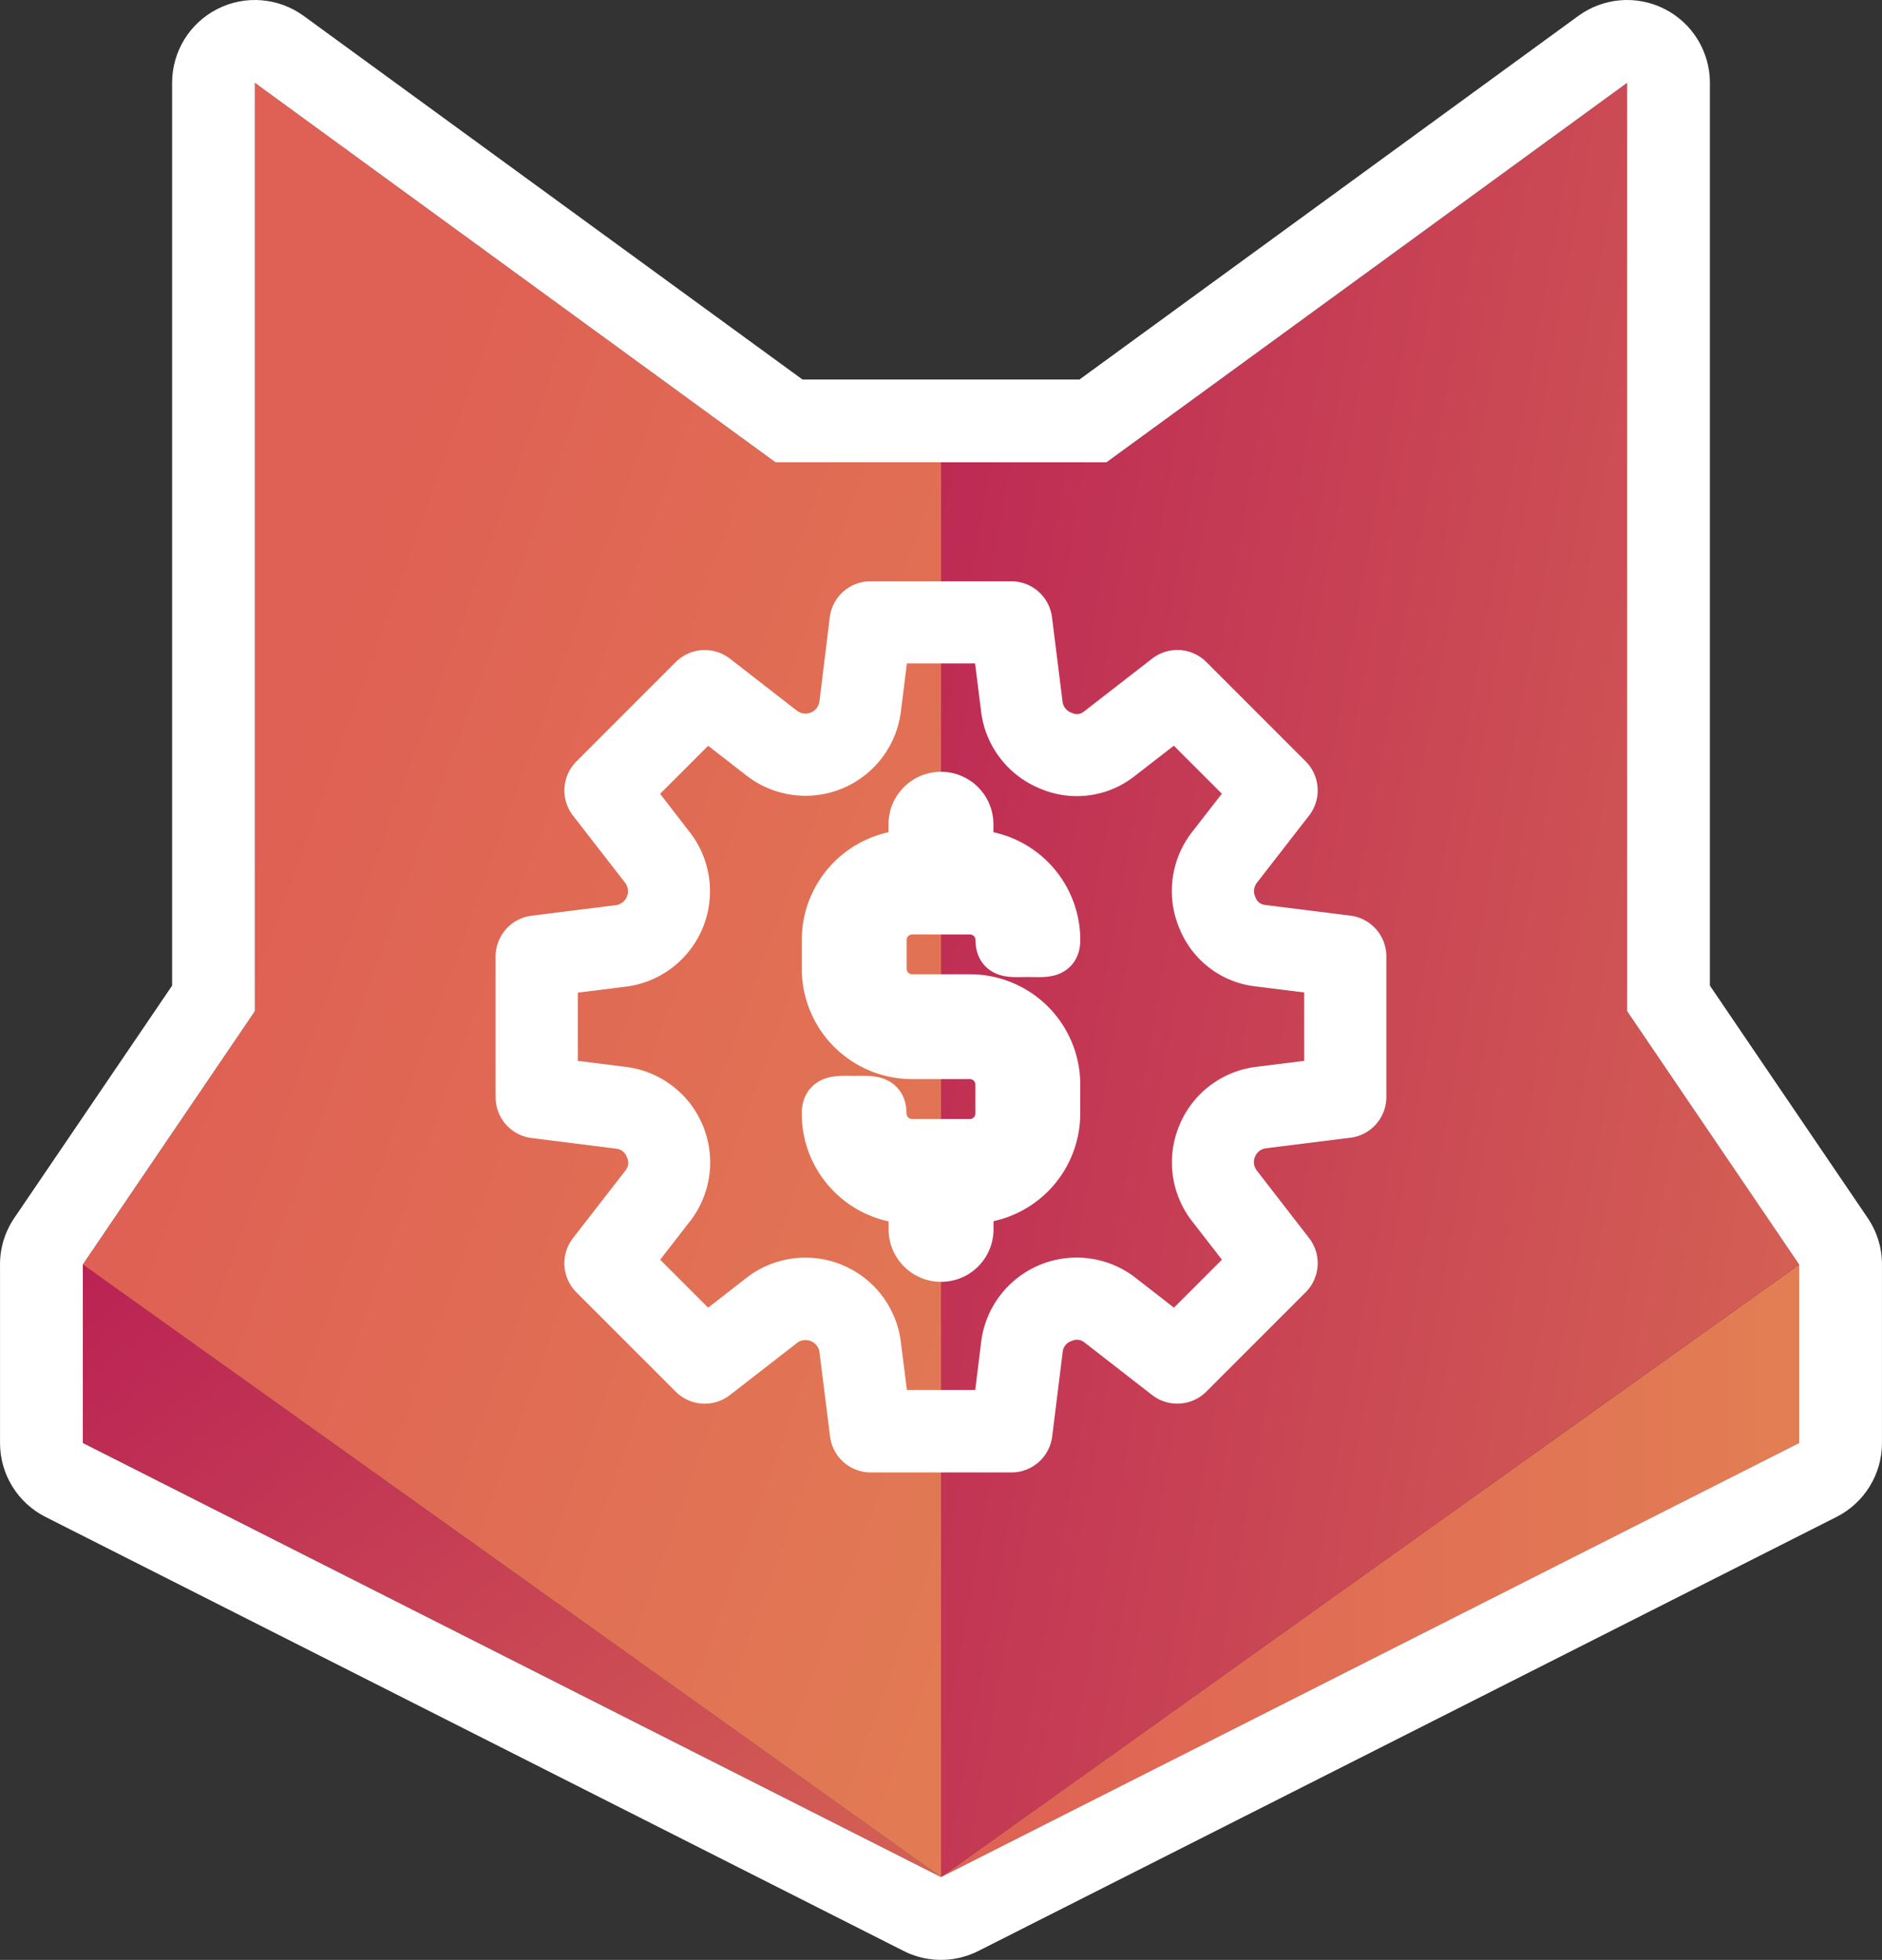<svg xmlns="http://www.w3.org/2000/svg" xmlns:xlink="http://www.w3.org/1999/xlink" width="68.193" height="70.999" viewBox="0 0 68.193 70.999">
  <rect x="0" y="0" width="68.193" height="70.999" fill="#333333" stroke="none"/>
  <defs>
    <linearGradient id="linear-gradient" y1="0.5" x2="1" y2="0.5" gradientUnits="objectBoundingBox">
      <stop offset="0" stop-color="#df6054"/>
      <stop offset="0.998" stop-color="#e27e54"/>
    </linearGradient>
    <linearGradient id="linear-gradient-2" x1="1.161" y1="1.201" x2="-0.106" y2="0.049" gradientUnits="objectBoundingBox">
      <stop offset="0" stop-color="#da6d54"/>
      <stop offset="1" stop-color="#b92054"/>
    </linearGradient>
    <linearGradient id="linear-gradient-3" x1="1.237" y1="0.804" x2="-0.23" y2="0.272" xlink:href="#linear-gradient-2"/>
    <linearGradient id="linear-gradient-4" x1="0.296" y1="0.285" x2="1.163" y2="0.923" xlink:href="#linear-gradient"/>
    <clipPath id="clip-path">
      <rect id="Rectangle_111" data-name="Rectangle 111" width="62.192" height="64.998" fill="none"/>
    </clipPath>
  </defs>
  <g id="Group_182" data-name="Group 182" transform="translate(-1010.78 -4766.804)">
    <g id="Group_180" data-name="Group 180" transform="translate(1013.781 4769.804)">
      <g id="Group_179" data-name="Group 179" transform="translate(0 0)">
        <g id="Group_181" data-name="Group 181" transform="translate(0)">
          <path id="Path_196" data-name="Path 196" d="M89.1,74.184V80.65L58,96.375Z" transform="translate(-26.904 -31.377)" fill-rule="evenodd" fill="url(#linear-gradient)"/>
          <path id="Path_197" data-name="Path 197" d="M9.179,74.184V80.65l31.1,15.725Z" transform="translate(-9.179 -31.377)" fill-rule="evenodd" fill="url(#linear-gradient-2)"/>
          <path id="Path_198" data-name="Path 198" d="M58,71.974,89.1,49.783,82.86,40.605V6.976L64,20.724H58Z" transform="translate(-26.904 -6.976)" fill-rule="evenodd" fill="url(#linear-gradient-3)"/>
          <path id="Path_199" data-name="Path 199" d="M40.275,71.974,9.179,49.783l6.236-9.178V6.976L34.278,20.724h6Z" transform="translate(-9.179 -6.976)" fill-rule="evenodd" fill="url(#linear-gradient-4)"/>
        </g>
        <g id="Group_178" data-name="Group 178" transform="translate(0 0)" clip-path="url(#clip-path)">
          <path id="Path_188" data-name="Path 188" d="M54.837,41.791l-3.109-.39a1.253,1.253,0,0,1-1-.764l-.027-.064a1.345,1.345,0,0,1,.181-1.338l1.89-2.434a.637.637,0,0,0-.052-.841l-3.6-3.6a.637.637,0,0,0-.841-.052L45.8,34.232a1.253,1.253,0,0,1-1.245.169l-.07-.028a1.343,1.343,0,0,1-.817-1.071l-.382-3.057a.637.637,0,0,0-.633-.56h-5.1a.637.637,0,0,0-.632.558L36.546,33.3a1.361,1.361,0,0,1-2.173.9l-2.434-1.89a.637.637,0,0,0-.841.052l-3.6,3.6a.637.637,0,0,0-.052.841l1.922,2.476a1.362,1.362,0,0,1-.881,2.125l-3.108.39a.637.637,0,0,0-.559.633v5.1a.637.637,0,0,0,.558.632l3.108.39a1.309,1.309,0,0,1,1.03.833,1.284,1.284,0,0,1-.149,1.292l-1.922,2.475a.637.637,0,0,0,.052.841l3.6,3.6a.637.637,0,0,0,.841.052l2.476-1.922a1.362,1.362,0,0,1,2.127.878l.39,3.109a.637.637,0,0,0,.629.56h5.1a.637.637,0,0,0,.632-.557l.387-3.111a1.308,1.308,0,0,1,.833-1.029,1.282,1.282,0,0,1,1.292.148l2.475,1.923a.637.637,0,0,0,.841-.053l3.6-3.6a.637.637,0,0,0,.052-.841L50.877,50.7a1.344,1.344,0,0,1-.182-1.332l.009-.02v0a1.338,1.338,0,0,1,1.071-.817l3.057-.382a.637.637,0,0,0,.562-.631v-5.1a.637.637,0,0,0-.557-.632m-.717,5.166-2.5.313a2.616,2.616,0,0,0-2.09,1.6l-.009.021a2.622,2.622,0,0,0,.353,2.6l1.545,1.99-2.8,2.8L46.586,54.7a2.635,2.635,0,0,0-4.171,1.728L42.1,58.979H38.122L37.8,56.431A2.635,2.635,0,0,0,33.632,54.7L31.6,56.281l-2.8-2.8,1.578-2.031a2.635,2.635,0,0,0-1.728-4.171l-2.553-.32V42.985l2.551-.318A2.635,2.635,0,0,0,30.374,38.5L28.8,36.461l2.8-2.8,1.99,1.546a2.633,2.633,0,0,0,4.218-1.746l.313-2.5h3.972l.313,2.5A2.617,2.617,0,0,0,44,35.548l.069.029a2.532,2.532,0,0,0,2.511-.34l2.036-1.578,2.8,2.8-1.546,1.99a2.623,2.623,0,0,0-.352,2.6l.027.064a2.531,2.531,0,0,0,2.025,1.548l2.548.318Z" transform="translate(-9.012 -10.777)" fill="#fff"/>
          <path id="Path_189" data-name="Path 189" d="M54.837,41.791l-3.109-.39a1.253,1.253,0,0,1-1-.764l-.027-.064a1.345,1.345,0,0,1,.181-1.338l1.89-2.434a.637.637,0,0,0-.052-.841l-3.6-3.6a.637.637,0,0,0-.841-.052L45.8,34.232a1.253,1.253,0,0,1-1.245.169l-.07-.028a1.343,1.343,0,0,1-.817-1.071l-.382-3.057a.637.637,0,0,0-.633-.56h-5.1a.637.637,0,0,0-.632.558L36.546,33.3a1.361,1.361,0,0,1-2.173.9l-2.434-1.89a.637.637,0,0,0-.841.052l-3.6,3.6a.637.637,0,0,0-.052.841l1.922,2.476a1.362,1.362,0,0,1-.881,2.125l-3.108.39a.637.637,0,0,0-.559.633v5.1a.637.637,0,0,0,.558.632l3.108.39a1.309,1.309,0,0,1,1.03.833,1.284,1.284,0,0,1-.149,1.292l-1.922,2.475a.637.637,0,0,0,.052.841l3.6,3.6a.637.637,0,0,0,.841.052l2.476-1.922a1.362,1.362,0,0,1,2.127.878l.39,3.109a.637.637,0,0,0,.629.56h5.1a.637.637,0,0,0,.632-.557l.387-3.111a1.308,1.308,0,0,1,.833-1.029,1.282,1.282,0,0,1,1.292.148l2.475,1.923a.637.637,0,0,0,.841-.053l3.6-3.6a.637.637,0,0,0,.052-.841L50.877,50.7a1.344,1.344,0,0,1-.182-1.332l.009-.02v0a1.338,1.338,0,0,1,1.071-.817l3.057-.382a.637.637,0,0,0,.562-.631v-5.1A.637.637,0,0,0,54.837,41.791Zm-.717,5.166-2.5.313a2.616,2.616,0,0,0-2.09,1.6l-.009.021a2.622,2.622,0,0,0,.353,2.6l1.545,1.99-2.8,2.8L46.586,54.7a2.635,2.635,0,0,0-4.171,1.728L42.1,58.979H38.122L37.8,56.431A2.635,2.635,0,0,0,33.632,54.7L31.6,56.281l-2.8-2.8,1.578-2.031a2.635,2.635,0,0,0-1.728-4.171l-2.553-.32V42.985l2.551-.318A2.635,2.635,0,0,0,30.374,38.5L28.8,36.461l2.8-2.8,1.99,1.546a2.633,2.633,0,0,0,4.218-1.746l.313-2.5h3.972l.313,2.5A2.617,2.617,0,0,0,44,35.548l.069.029a2.532,2.532,0,0,0,2.511-.34l2.036-1.578,2.8,2.8-1.546,1.99a2.623,2.623,0,0,0-.352,2.6l.027.064a2.531,2.531,0,0,0,2.025,1.548l2.548.318Z" transform="translate(-9.012 -10.777)" fill="none" stroke="#fff" stroke-linecap="round" stroke-linejoin="round" stroke-width="1.701"/>
          <path id="Path_190" data-name="Path 190" d="M45.384,44.715h2.1a1.049,1.049,0,0,1,1.048,1.048c0,.579.469.493,1.048.493s1.048.086,1.048-.493A3.147,3.147,0,0,0,47.48,42.62V41.572a1.048,1.048,0,0,0-2.1,0V42.62a3.147,3.147,0,0,0-3.143,3.143v1.048a3.147,3.147,0,0,0,3.143,3.143h2.1A1.049,1.049,0,0,1,48.528,51v1.051A1.049,1.049,0,0,1,47.48,53.1h-2.1a1.049,1.049,0,0,1-1.048-1.048c0-.578-.469-.515-1.048-.515s-1.048-.064-1.048.515A3.147,3.147,0,0,0,45.384,55.2v1.048a1.048,1.048,0,0,0,2.1,0V55.193a3.147,3.147,0,0,0,3.143-3.14V51a3.147,3.147,0,0,0-3.143-3.143h-2.1a1.049,1.049,0,0,1-1.048-1.048V45.763a1.049,1.049,0,0,1,1.048-1.048" transform="translate(-15.336 -14.713)" fill="#fff"/>
          <path id="Path_191" data-name="Path 191" d="M45.384,44.715h2.1a1.049,1.049,0,0,1,1.048,1.048c0,.579.469.493,1.048.493s1.048.086,1.048-.493A3.147,3.147,0,0,0,47.48,42.62V41.572a1.048,1.048,0,0,0-2.1,0V42.62a3.147,3.147,0,0,0-3.143,3.143v1.048a3.147,3.147,0,0,0,3.143,3.143h2.1A1.049,1.049,0,0,1,48.528,51v1.051A1.049,1.049,0,0,1,47.48,53.1h-2.1a1.049,1.049,0,0,1-1.048-1.048c0-.578-.469-.515-1.048-.515s-1.048-.064-1.048.515A3.147,3.147,0,0,0,45.384,55.2v1.048a1.048,1.048,0,0,0,2.1,0V55.193a3.147,3.147,0,0,0,3.143-3.14V51a3.147,3.147,0,0,0-3.143-3.143h-2.1a1.049,1.049,0,0,1-1.048-1.048V45.763A1.049,1.049,0,0,1,45.384,44.715Z" transform="translate(-15.336 -14.713)" fill="none" stroke="#fff" stroke-linecap="round" stroke-linejoin="round" stroke-width="1.701"/>
        </g>
      </g>
    </g>
    <g id="feherstroke" transform="translate(1013.78 4769.804)" fill="none" stroke-linecap="round" stroke-linejoin="round">
      <path d="M31.1,65h0L0,49.274V42.808H0l6.236-9.179V0L25.1,13.747H37.093L55.957,0V33.629l6.236,9.179L31.1,65h0Zm31.1-22.191v6.466L31.1,65Z" stroke="none"/>
      <path d="M 31.097 64.998 L 62.192 49.274 L 62.192 42.807 L 31.097 64.998 M 31.097 64.998 L 31.096 64.998 L 31.097 64.998 M 31.096 64.998 L 62.192 42.807 L 55.957 33.629 L 55.957 6.361897703754948e-06 L 37.093 13.747 L 25.099 13.747 L 6.236 6.361897703754948e-06 L 6.236 33.629 L -2.871704054996371e-06 42.807 L 0.001 42.808 L 0.001 49.274 L 31.096 64.998 M 31.099 67.999 C 31.003 67.999 30.908 67.994 30.813 67.985 C 30.411 67.947 30.032 67.83 29.693 67.65 L -1.353 51.951 C -2.363 51.44 -2.999 50.405 -2.999 49.274 L -2.999 42.858 C -3.01 42.258 -2.841 41.651 -2.482 41.122 L 3.236 32.706 L 3.236 6.361897703754948e-06 C 3.236 -1.129 3.869 -2.162 4.876 -2.674 C 5.882 -3.186 7.09 -3.089 8.003 -2.424 L 26.076 10.747 L 36.116 10.747 L 54.19 -2.424 C 55.102 -3.089 56.31 -3.186 57.317 -2.674 C 58.323 -2.162 58.957 -1.129 58.957 6.361897703754948e-06 L 58.957 32.706 L 64.672 41.118 C 64.677 41.126 64.682 41.133 64.687 41.141 C 65.036 41.663 65.2 42.257 65.192 42.844 L 65.192 49.274 C 65.192 50.405 64.556 51.44 63.546 51.951 L 32.503 67.649 C 32.249 67.784 31.972 67.884 31.68 67.941 C 31.487 67.98 31.292 67.999 31.099 67.999 Z" stroke="none" fill="#fff"/>
    </g>
  </g>
</svg>